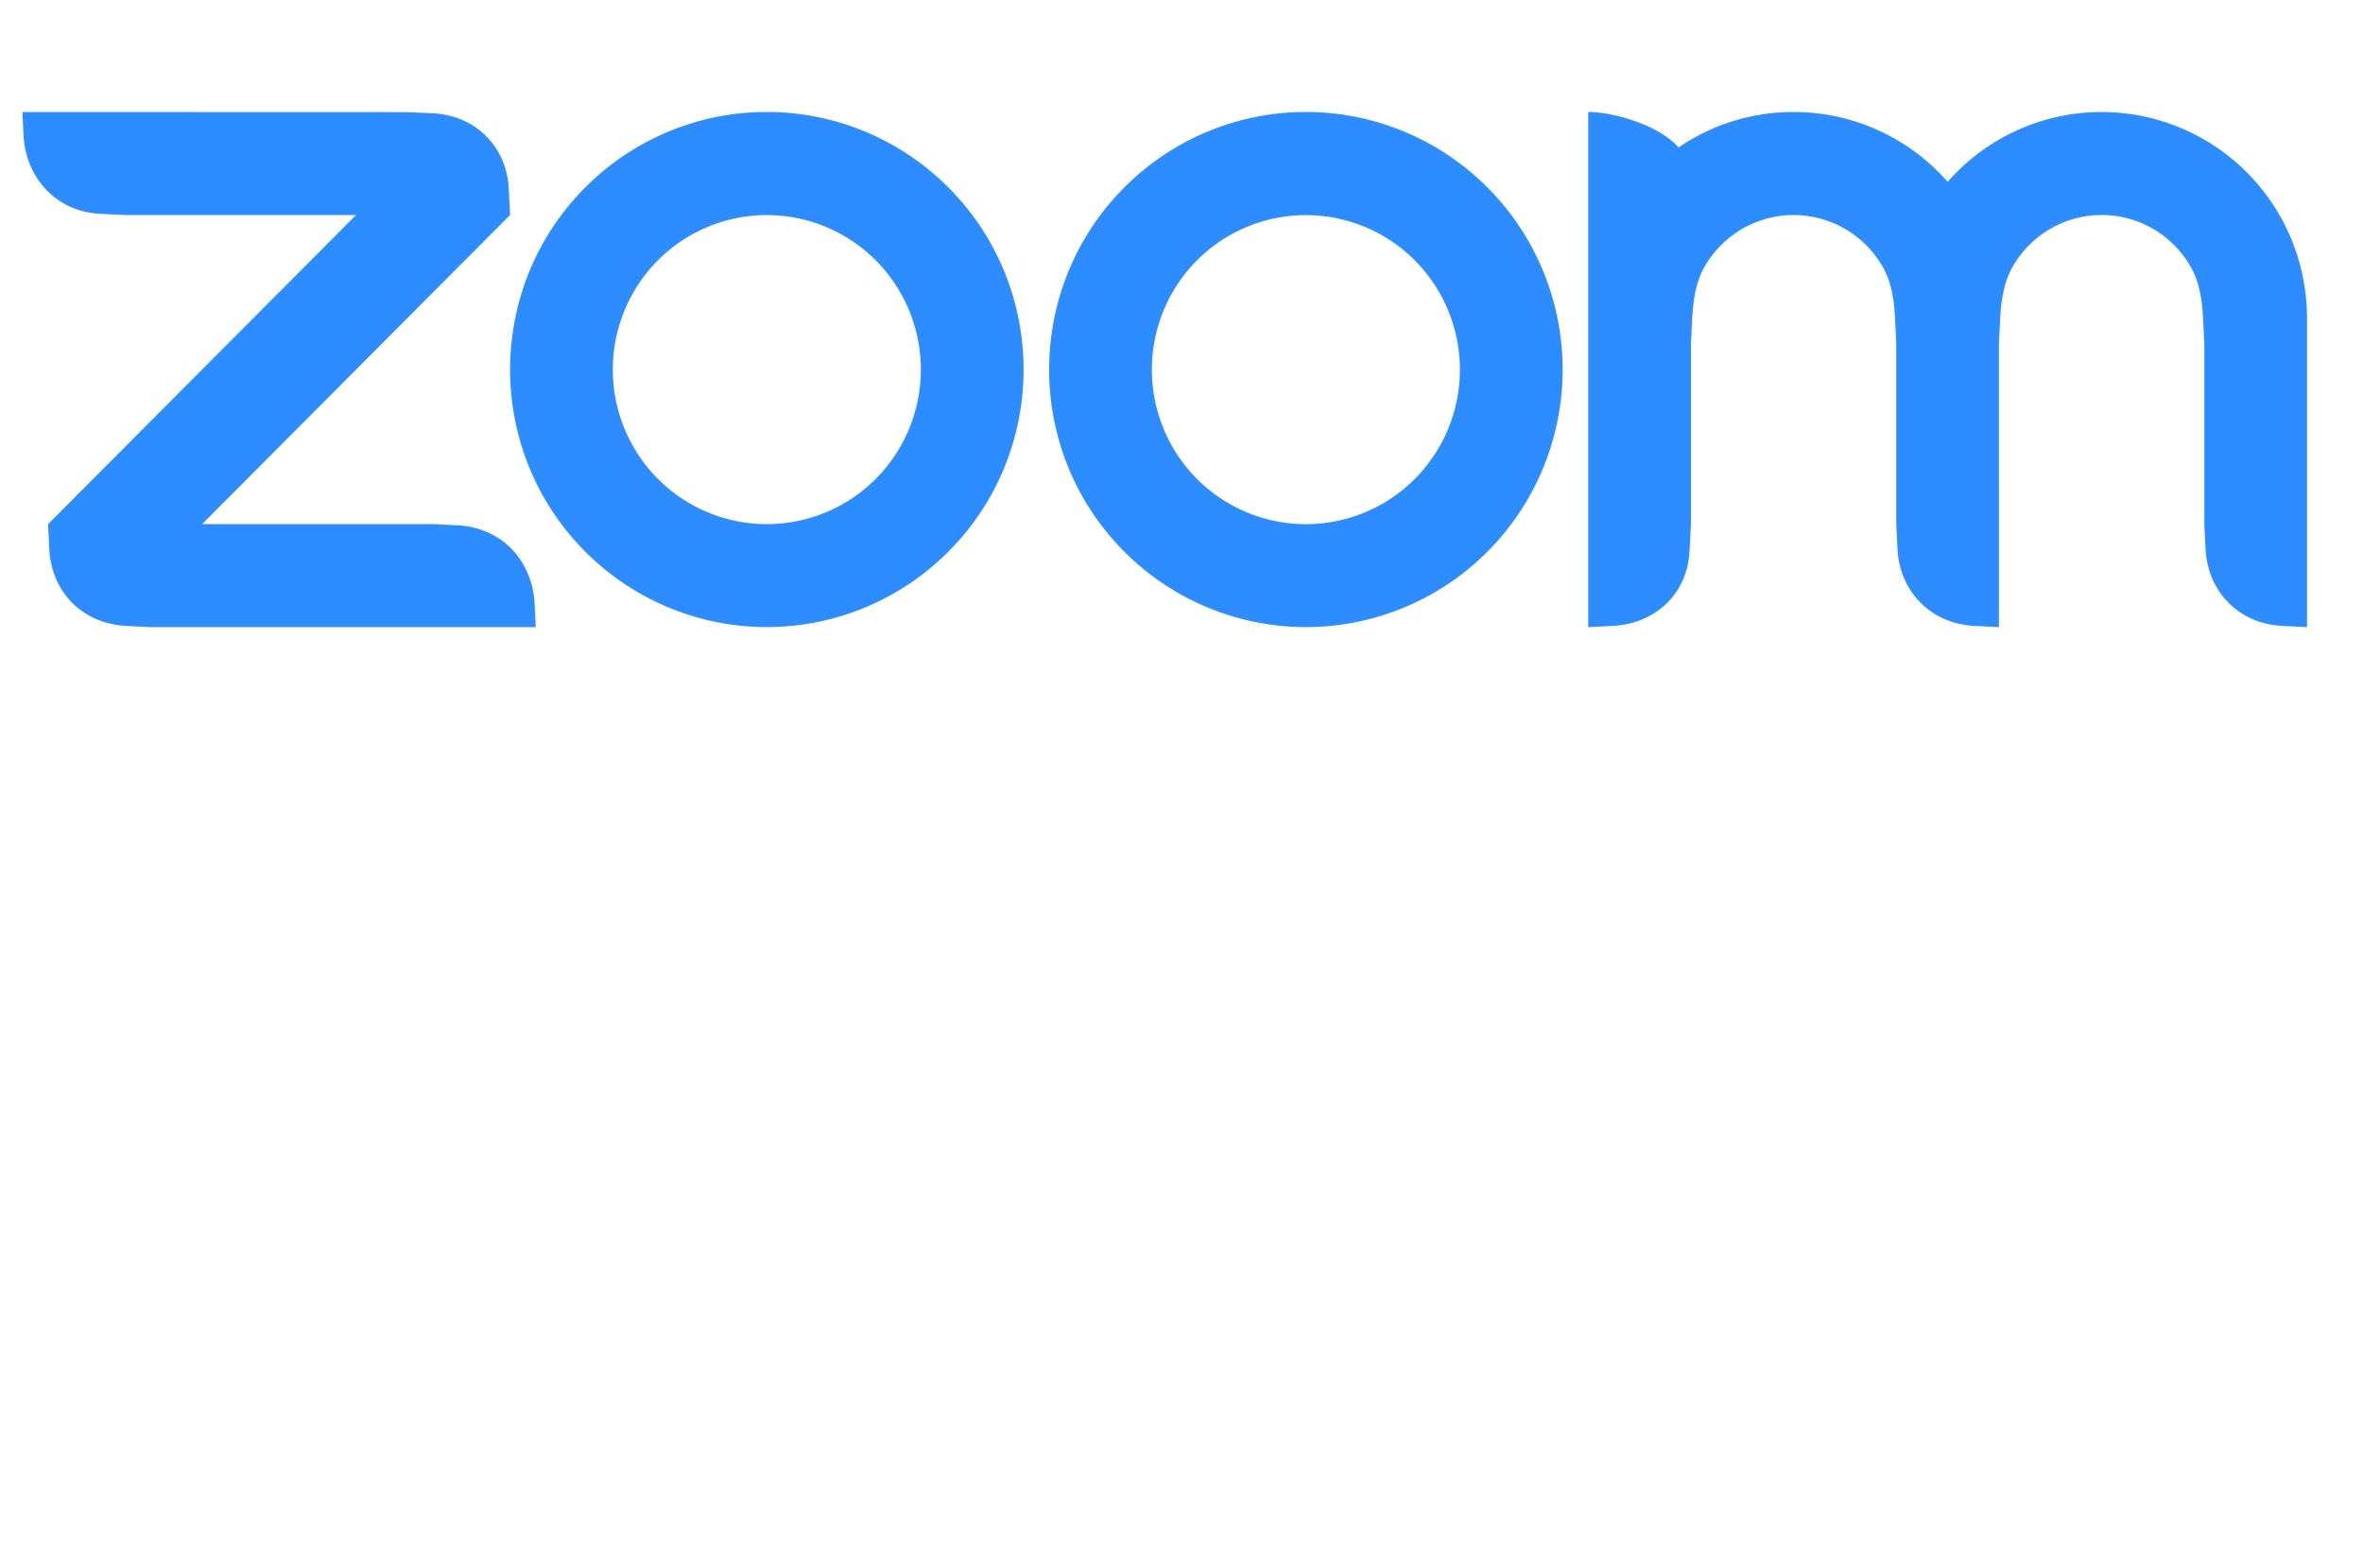 <svg width="211" height="140" fill="none" xmlns="http://www.w3.org/2000/svg"><g clip-path="url(#a)"><path fill-rule="evenodd" clip-rule="evenodd" d="M168.094 23.794c.78 1.35 1.035 2.886 1.119 4.613l.111 2.301v16.093l.113 2.304c.226 3.763 2.991 6.545 6.77 6.782l2.284.113V30.708l.113-2.301c.094-1.708.347-3.273 1.138-4.632a9.18 9.18 0 0 1 3.359-3.355 9.134 9.134 0 0 1 9.156.017 9.18 9.18 0 0 1 3.346 3.367c.78 1.35 1.023 2.915 1.117 4.603l.113 2.294v16.1l.113 2.304c.236 3.782 2.979 6.564 6.77 6.782L206 56V28.407c0-4.88-1.931-9.559-5.369-13.01a18.308 18.308 0 0 0-12.963-5.392 18.24 18.24 0 0 0-7.548 1.627 18.3 18.3 0 0 0-6.207 4.606 18.311 18.311 0 0 0-6.207-4.606 18.265 18.265 0 0 0-7.547-1.63c-3.808 0-7.341 1.16-10.267 3.162-1.786-2-5.781-3.162-8.075-3.162V56l2.294-.114c3.836-.253 6.609-2.96 6.758-6.78l.123-2.305V30.708l.113-2.301c.096-1.737.337-3.263 1.119-4.622a9.197 9.197 0 0 1 3.357-3.355 9.145 9.145 0 0 1 9.158.002 9.182 9.182 0 0 1 3.355 3.362ZM11.167 55.89l2.294.111h34.38l-.113-2.294c-.31-3.782-2.98-6.545-6.76-6.791l-2.294-.114H18.048l27.5-27.602-.114-2.292c-.178-3.82-2.96-6.581-6.76-6.791l-2.294-.104L2 10.002l.113 2.302c.301 3.745 3.009 6.566 6.758 6.783l2.296.114h20.626l-27.5 27.603.114 2.301c.226 3.792 2.953 6.538 6.76 6.782v.002Zm121.651-39.154a22.998 22.998 0 0 1 4.97 7.462 23.068 23.068 0 0 1 0 17.604 23 23 0 0 1-4.97 7.461 22.897 22.897 0 0 1-16.212 6.734 22.897 22.897 0 0 1-16.211-6.734c-8.951-8.98-8.951-23.546 0-32.527a22.904 22.904 0 0 1 7.431-4.984 22.863 22.863 0 0 1 17.548-.003 22.912 22.912 0 0 1 7.444 4.99v-.003Zm-6.486 6.513a13.83 13.83 0 0 1 4.026 9.76c0 3.66-1.448 7.17-4.026 9.758a13.735 13.735 0 0 1-9.726 4.04 13.735 13.735 0 0 1-9.725-4.04 13.83 13.83 0 0 1-4.026-9.759c0-3.66 1.448-7.17 4.026-9.759a13.735 13.735 0 0 1 9.725-4.04c3.648 0 7.146 1.454 9.726 4.04ZM68.486 10c3.009 0 5.988.596 8.767 1.752a22.902 22.902 0 0 1 7.43 4.986c8.954 8.979 8.954 23.545 0 32.524a22.897 22.897 0 0 1-16.211 6.734c-6.08 0-11.911-2.422-16.212-6.734-8.95-8.98-8.95-23.546 0-32.527a22.901 22.901 0 0 1 7.431-4.984A22.839 22.839 0 0 1 68.457 10h.03Zm9.711 13.244a13.83 13.83 0 0 1 4.028 9.76 13.83 13.83 0 0 1-4.028 9.76 13.735 13.735 0 0 1-9.725 4.04 13.736 13.736 0 0 1-9.726-4.04 13.83 13.83 0 0 1-4.026-9.76c0-3.659 1.448-7.17 4.026-9.758a13.736 13.736 0 0 1 9.726-4.04c3.647 0 7.145 1.453 9.725 4.04v-.002Z" fill="#2D8CFF"/></g><defs><clipPath id="a"><path fill="#fff" transform="translate(2 10)" d="M0 0h204v46H0z"/></clipPath></defs></svg>